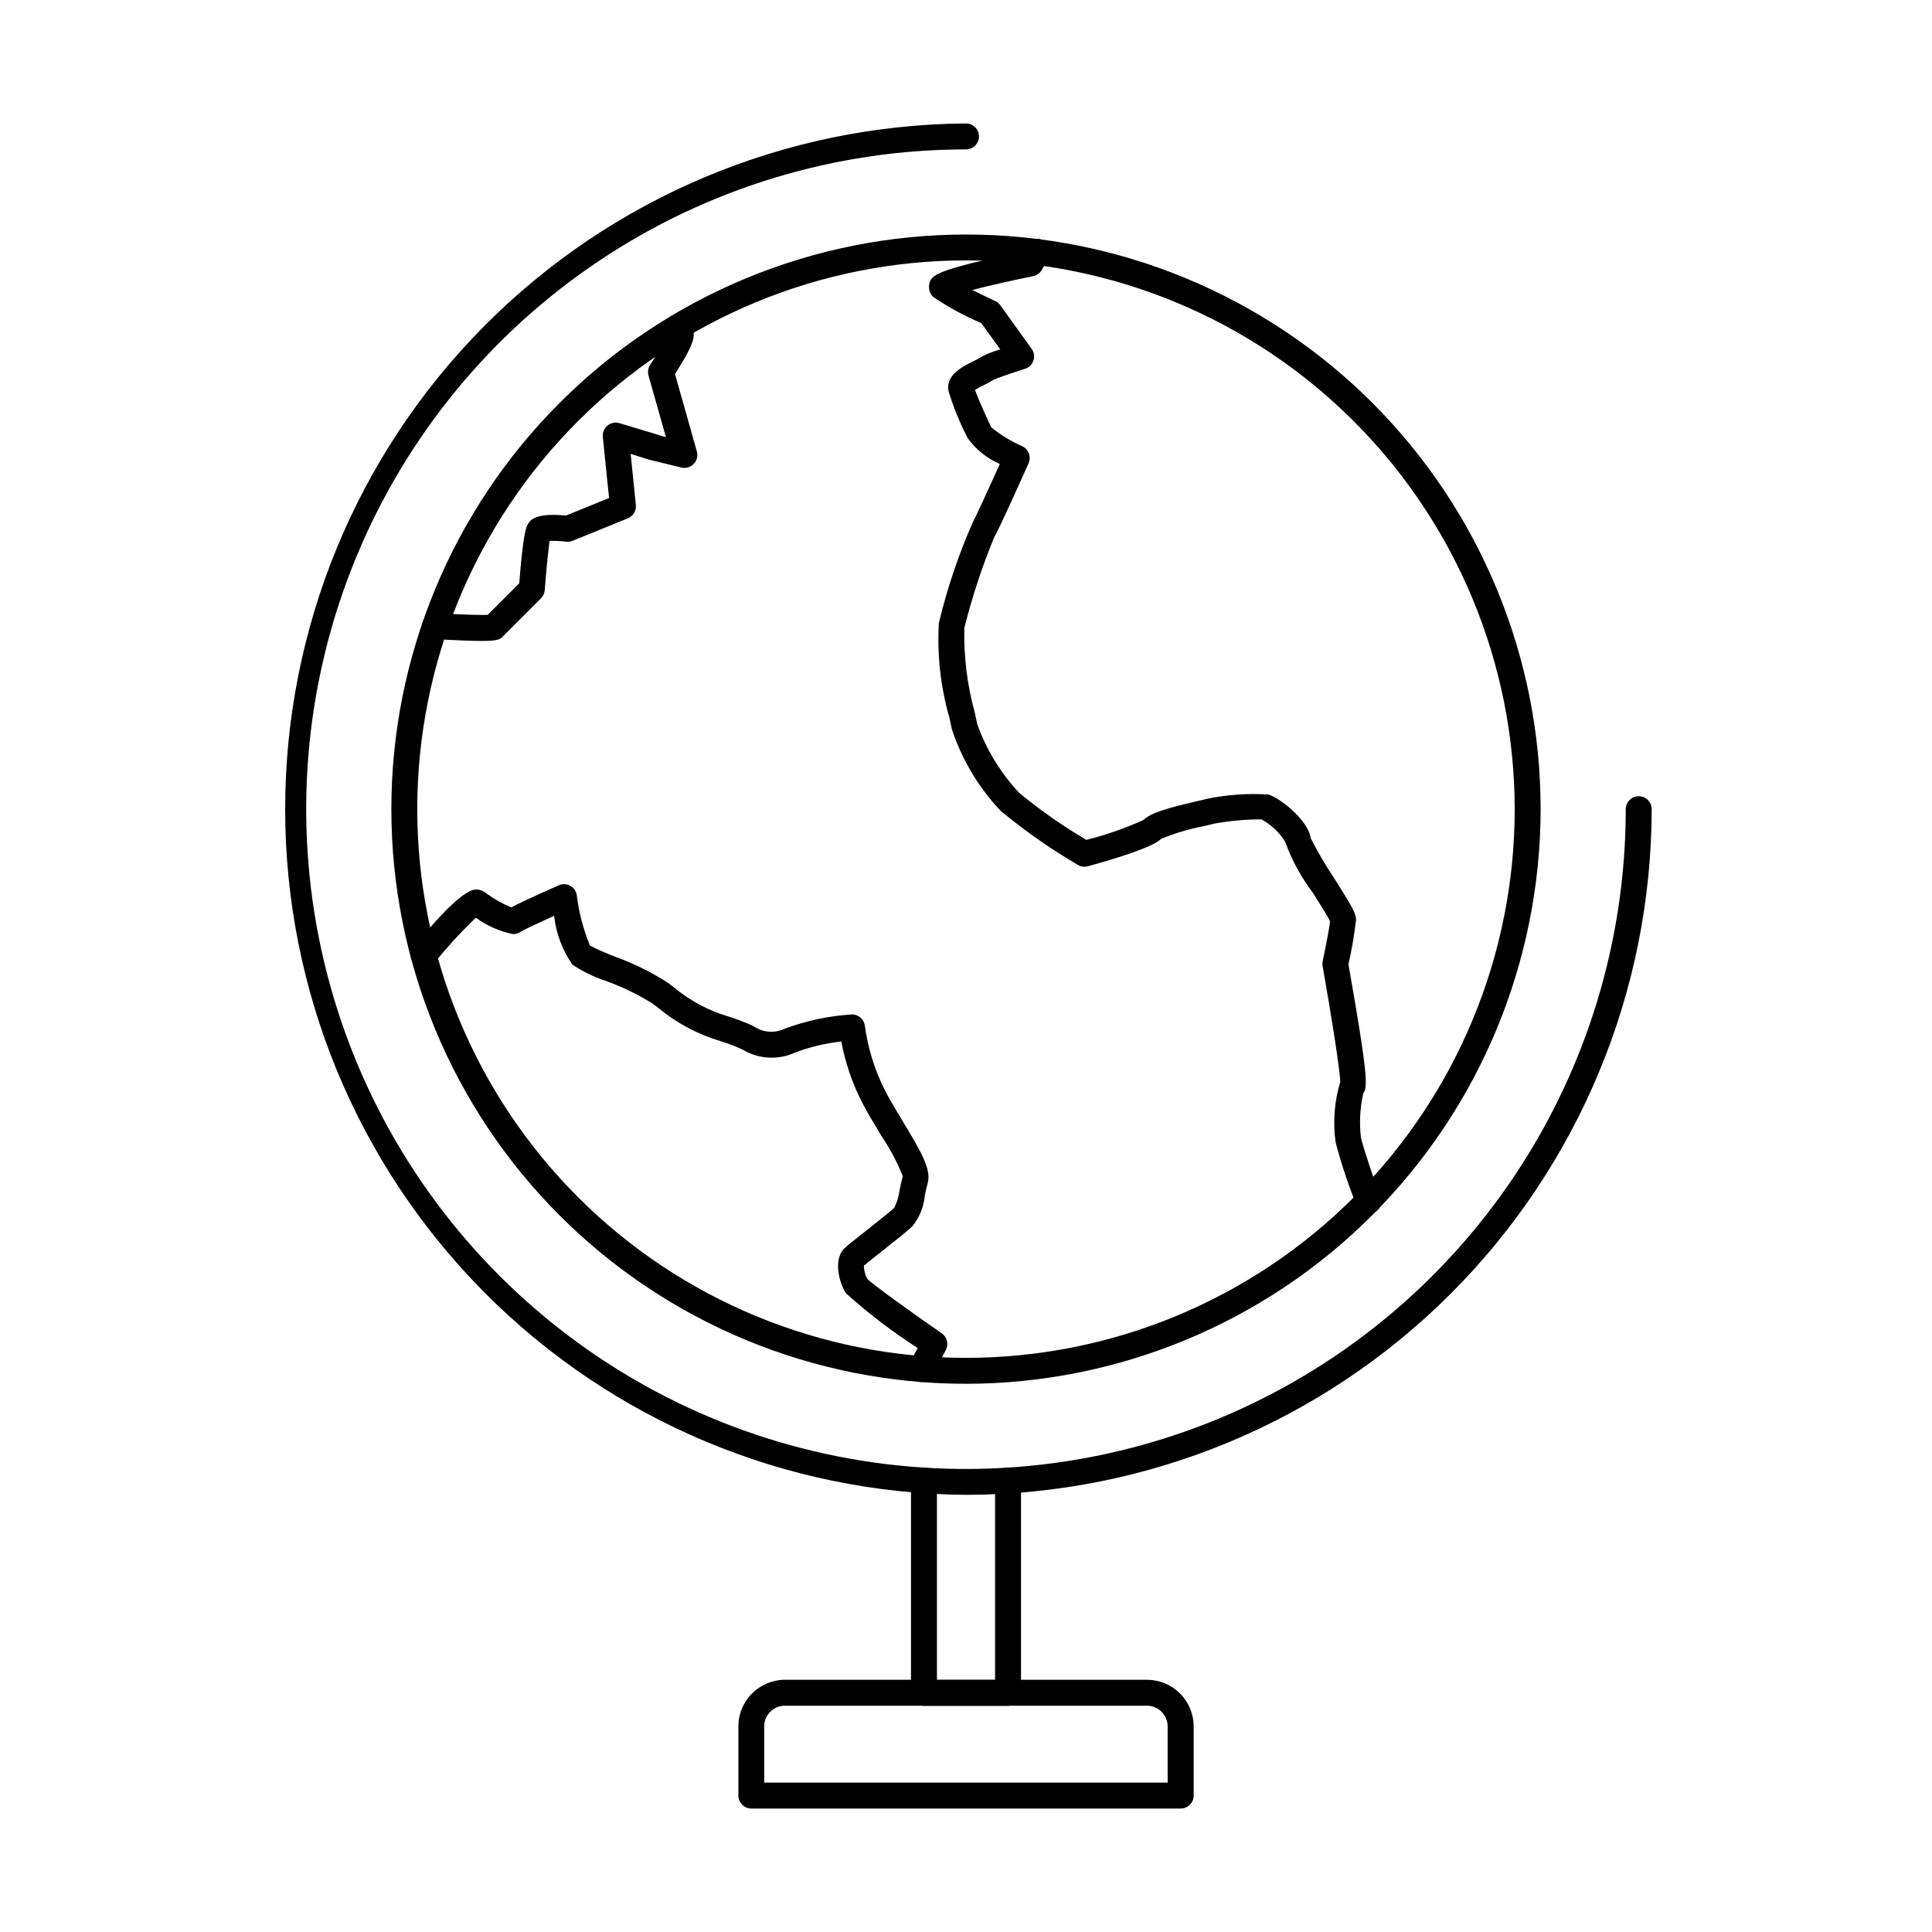 <?xml version="1.0" encoding="UTF-8"?>
<!-- Uploaded to: SVG Repo, www.svgrepo.com, Generator: SVG Repo Mixer Tools -->
<svg fill="#000000" width="800px" height="800px" version="1.1" viewBox="144 144 512 512" xmlns="http://www.w3.org/2000/svg">
 <g>
  <path d="m506.71 465.65c-1.422 0-2.699-0.879-3.207-2.211-2.188-5.422-4.035-10.977-5.535-16.629-0.773-5.398-0.355-10.898 1.223-16.117-0.086-3.156-2.383-17.684-4.668-30.598v-0.004c-0.086-0.43-0.086-0.875 0-1.305 0.848-4.062 1.773-8.949 1.961-10.629-0.641-1.375-2.914-4.949-4.609-7.637-3.094-4.082-5.551-8.609-7.289-13.43-1.547-2.496-3.719-4.551-6.301-5.953-4.234 0-8.465 0.387-12.629 1.164-0.539 0.148-1.492 0.371-2.664 0.641h-0.004c-3.863 0.738-7.644 1.867-11.281 3.371-2.168 2.176-11.754 5.152-19.402 7.254h0.004c-0.906 0.25-1.879 0.117-2.68-0.371-7.188-4.207-14.02-8.992-20.434-14.301-5.832-6.156-10.242-13.516-12.914-21.559-0.152-0.773-0.383-1.832-0.664-3.078-2.348-8.16-3.301-16.66-2.812-25.137 2.199-9.199 5.227-18.184 9.051-26.836 0.551-0.918 3.84-8.066 7.106-15.34l-0.004 0.004c-3.418-1.465-6.371-3.84-8.527-6.871-2.074-3.996-3.773-8.176-5.078-12.48-0.828-4.25 3.926-6.562 6.766-7.945 0.363-0.176 0.68-0.316 0.918-0.457l-0.004-0.004c1.875-1.164 3.922-2.035 6.062-2.574l-5.039-6.984h0.004c-4.492-1.91-8.785-4.25-12.824-6.988-0.914-0.949-1.262-2.309-0.918-3.582 0.605-2.012 1.051-3.477 24.559-8.301l0.918-1.691v0.004c0.91-1.664 3-2.273 4.664-1.363 1.664 0.91 2.273 3 1.363 4.664l-1.684 3.086-0.004 0.004c-0.488 0.883-1.344 1.512-2.336 1.715-5.519 1.117-11.684 2.504-16.133 3.664 1.934 0.973 4.121 2.023 6.113 2.969h0.004c0.531 0.246 0.988 0.629 1.328 1.105l8.289 11.535c0.645 0.895 0.82 2.043 0.473 3.086-0.348 1.047-1.176 1.859-2.227 2.191-3.328 1.059-7.383 2.445-8.434 2.949-0.656 0.457-1.355 0.852-2.09 1.172-0.938 0.438-1.848 0.926-2.727 1.469 0.457 1.375 1.609 4.18 4.277 9.906v0.004c2.504 2.047 5.277 3.742 8.246 5.035 1.684 0.801 2.426 2.801 1.664 4.504-2.965 6.633-8.07 17.969-9.02 19.379h0.004c-3.266 7.879-5.941 15.996-8.004 24.273-0.184 7.551 0.742 15.086 2.75 22.367 0.293 1.328 0.539 2.438 0.695 3.238 2.43 6.691 6.18 12.828 11.031 18.039 5.606 4.641 11.578 8.824 17.859 12.508 5.184-1.301 10.242-3.062 15.117-5.262 1.859-1.859 6.32-3.168 14.398-5.039 1.051-0.242 1.906-0.434 2.414-0.578 5.34-1.094 10.801-1.48 16.238-1.156 2.703 0.656 10.598 6.602 11.289 11.605h0.004c1.875 3.703 3.981 7.285 6.301 10.73 4.695 7.441 5.703 9.195 5.703 10.887-0.453 3.969-1.125 7.91-2.012 11.801 5.203 29.414 5.117 32.68 3.938 34.148v0.004c-0.891 3.887-1.098 7.902-0.613 11.859 1.434 5.242 3.184 10.391 5.242 15.418 0.398 1.055 0.254 2.238-0.383 3.168-0.641 0.93-1.695 1.488-2.824 1.488z"/>
  <path d="m271.7 313.86c-2.57 0-6.484-0.156-12.613-0.5-1.895-0.105-3.348-1.73-3.242-3.625 0.105-1.898 1.73-3.352 3.629-3.242 8.965 0.504 12.477 0.5 13.781 0.457l8.344-8.344c1.078-13.742 1.914-15.07 2.32-15.723 0.578-0.977 1.832-3.059 10.039-2.25l11.449-4.652-1.652-16.195 0.004-0.004c-0.121-1.152 0.352-2.285 1.25-3.016 0.898-0.73 2.106-0.957 3.211-0.605l12.258 3.691-4.613-16.324c-0.27-0.949-0.117-1.973 0.418-2.801 1.641-2.477 3.133-5.047 4.477-7.695-0.141-0.398-0.285-0.879-0.457-1.457-0.426-1.809 0.66-3.629 2.457-4.109 1.793-0.48 3.644 0.551 4.184 2.328 0.102 0.383 0.191 0.699 0.27 0.918 1.406 1.91 0.719 4.488-4.332 12.426l5.793 20.496v-0.004c0.332 1.176 0.012 2.441-0.836 3.32-0.848 0.879-2.098 1.242-3.285 0.953l-8.703-2.129-4.719-1.496 1.375 13.547c0.156 1.516-0.707 2.957-2.121 3.531l-14.629 5.953c-0.539 0.219-1.125 0.301-1.703 0.234-1.465-0.172-2.938-0.238-4.41-0.203-0.328 2.289-0.918 8.121-1.281 13.039v0.004c-0.062 0.816-0.414 1.586-0.996 2.168l-10.047 10.062c-0.793 0.789-1.25 1.246-5.617 1.246z"/>
  <path d="m388.14 510.25c-0.559 0.004-1.105-0.133-1.598-0.398-0.809-0.422-1.414-1.148-1.684-2.019-0.27-0.867-0.18-1.809 0.246-2.613l2.09-3.973h-0.004c-6.719-4.328-13.082-9.188-19.023-14.531-1.77-2.699-3.391-8.898-0.457-11.832 0.633-0.629 2.144-1.832 5.707-4.644 2.809-2.215 6.656-5.254 7.586-6.184h-0.004c0.715-1.414 1.18-2.941 1.375-4.516 0.262-1.277 0.527-2.582 0.883-3.793-1.512-3.809-3.438-7.445-5.742-10.836-1.777-2.938-3.609-5.953-5.144-8.926-2.555-5.043-4.379-10.422-5.422-15.977-4.176 0.461-8.273 1.441-12.207 2.914-4.457 2.062-9.645 1.793-13.863-0.723-1.906-0.887-3.867-1.641-5.871-2.266-6.062-1.797-11.695-4.801-16.566-8.828l-1.734-1.297h-0.004c-3.883-2.383-8-4.367-12.285-5.91-3.062-1.016-5.977-2.43-8.668-4.207-2.715-3.844-4.398-8.316-4.898-12.996-4.012 1.832-7.648 3.516-8.527 4.043-0.691 0.531-1.543 0.816-2.414 0.805-3.539-0.734-6.883-2.211-9.809-4.336-3.973 3.805-7.691 7.867-11.129 12.16-1.184 1.465-3.324 1.699-4.801 0.531-1.477-1.168-1.738-3.309-0.586-4.797 3.606-4.547 12.422-15.141 16.453-15.375 1.094-0.004 2.152 0.391 2.973 1.113 2.004 1.465 4.18 2.684 6.477 3.629 1.668-0.887 5.106-2.531 12.582-5.848 0.973-0.438 2.098-0.395 3.035 0.117 0.938 0.512 1.586 1.426 1.75 2.484 0.547 4.602 1.73 9.109 3.512 13.391 2.16 1.094 4.375 2.07 6.641 2.922 4.82 1.738 9.434 4.004 13.754 6.754l1.773 1.328c4.231 3.547 9.148 6.184 14.445 7.742 2.269 0.711 4.492 1.566 6.652 2.559 2.484 1.746 5.727 1.996 8.449 0.652 5.629-2.07 11.523-3.324 17.508-3.723 1.824-0.109 3.414 1.234 3.613 3.051 0.809 5.883 2.574 11.594 5.223 16.906 1.438 2.75 3.207 5.707 4.93 8.547 4.984 8.246 7.531 12.711 6.457 16.348-0.301 1.016-0.523 2.121-0.738 3.207-0.277 2.93-1.402 5.719-3.238 8.02-1.133 1.133-3.977 3.394-8.184 6.719-1.727 1.375-3.805 3-4.719 3.769 0.016 1.223 0.328 2.426 0.918 3.5 1.125 1.242 10.957 8.371 19.719 14.434l-0.004-0.004c1.434 0.988 1.898 2.891 1.09 4.43l-3.508 6.656c-0.59 1.113-1.746 1.812-3.008 1.82z"/>
  <path d="m400 540.15c-47.973-0.34-93.863-19.637-127.66-53.676-33.801-34.043-52.77-80.066-52.77-128.04s18.969-93.996 52.77-128.04c33.797-34.039 79.688-53.336 127.66-53.676 1.895 0 3.434 1.539 3.434 3.438 0 1.895-1.539 3.434-3.434 3.434-34.582 0-68.391 10.254-97.145 29.465-28.754 19.211-51.164 46.52-64.402 78.469-13.234 31.949-16.695 67.109-9.949 101.03s23.398 65.07 47.852 89.523c24.453 24.457 55.609 41.109 89.527 47.855 33.918 6.746 69.074 3.281 101.02-9.953 31.953-13.234 59.258-35.645 78.473-64.398 19.211-28.754 29.465-62.562 29.465-97.145 0-1.898 1.539-3.434 3.434-3.434 1.898 0 3.438 1.535 3.438 3.434-0.059 48.176-19.219 94.363-53.285 128.43-34.066 34.066-80.254 53.23-128.43 53.285z"/>
  <path d="m400 510.72c-40.391 0-79.125-16.047-107.68-44.605-28.562-28.559-44.605-67.293-44.605-107.68 0-40.387 16.043-79.125 44.605-107.68 28.559-28.559 67.293-44.605 107.68-44.605 40.387 0 79.121 16.047 107.68 44.605 28.559 28.559 44.602 67.297 44.602 107.68-0.043 40.375-16.105 79.086-44.652 107.63-28.551 28.551-67.258 44.609-107.63 44.656zm0-297.71c-38.57 0-75.555 15.32-102.83 42.594-27.27 27.27-42.59 64.258-42.59 102.82s15.32 75.555 42.59 102.83c27.273 27.27 64.258 42.59 102.83 42.59 38.566 0 75.555-15.32 102.82-42.59 27.27-27.273 42.594-64.262 42.594-102.83-0.047-38.555-15.379-75.516-42.641-102.78-27.262-27.262-64.227-42.598-102.78-42.641z"/>
  <path d="m411.14 596.06h-22.281c-1.895 0-3.434-1.539-3.434-3.434v-56.25c0-1.898 1.539-3.434 3.434-3.434 1.898 0 3.438 1.535 3.438 3.434v52.812h15.41v-52.812c0-1.898 1.539-3.434 3.434-3.434 1.898 0 3.438 1.535 3.438 3.434v56.25c0 0.91-0.363 1.781-1.008 2.426s-1.516 1.008-2.43 1.008z"/>
  <path d="m456.88 623.28h-113.77c-1.898 0-3.434-1.539-3.434-3.434v-18.32c0-6.832 5.535-12.367 12.367-12.367h95.922c3.281 0 6.426 1.301 8.746 3.621 2.32 2.32 3.621 5.465 3.621 8.746v18.32c0 0.914-0.363 1.789-1.012 2.434-0.648 0.645-1.527 1.004-2.441 1zm-110.34-6.871h106.9v-14.883c0-3.035-2.461-5.496-5.496-5.496h-95.926c-3.035 0-5.496 2.461-5.496 5.496z"/>
 </g>
</svg>
